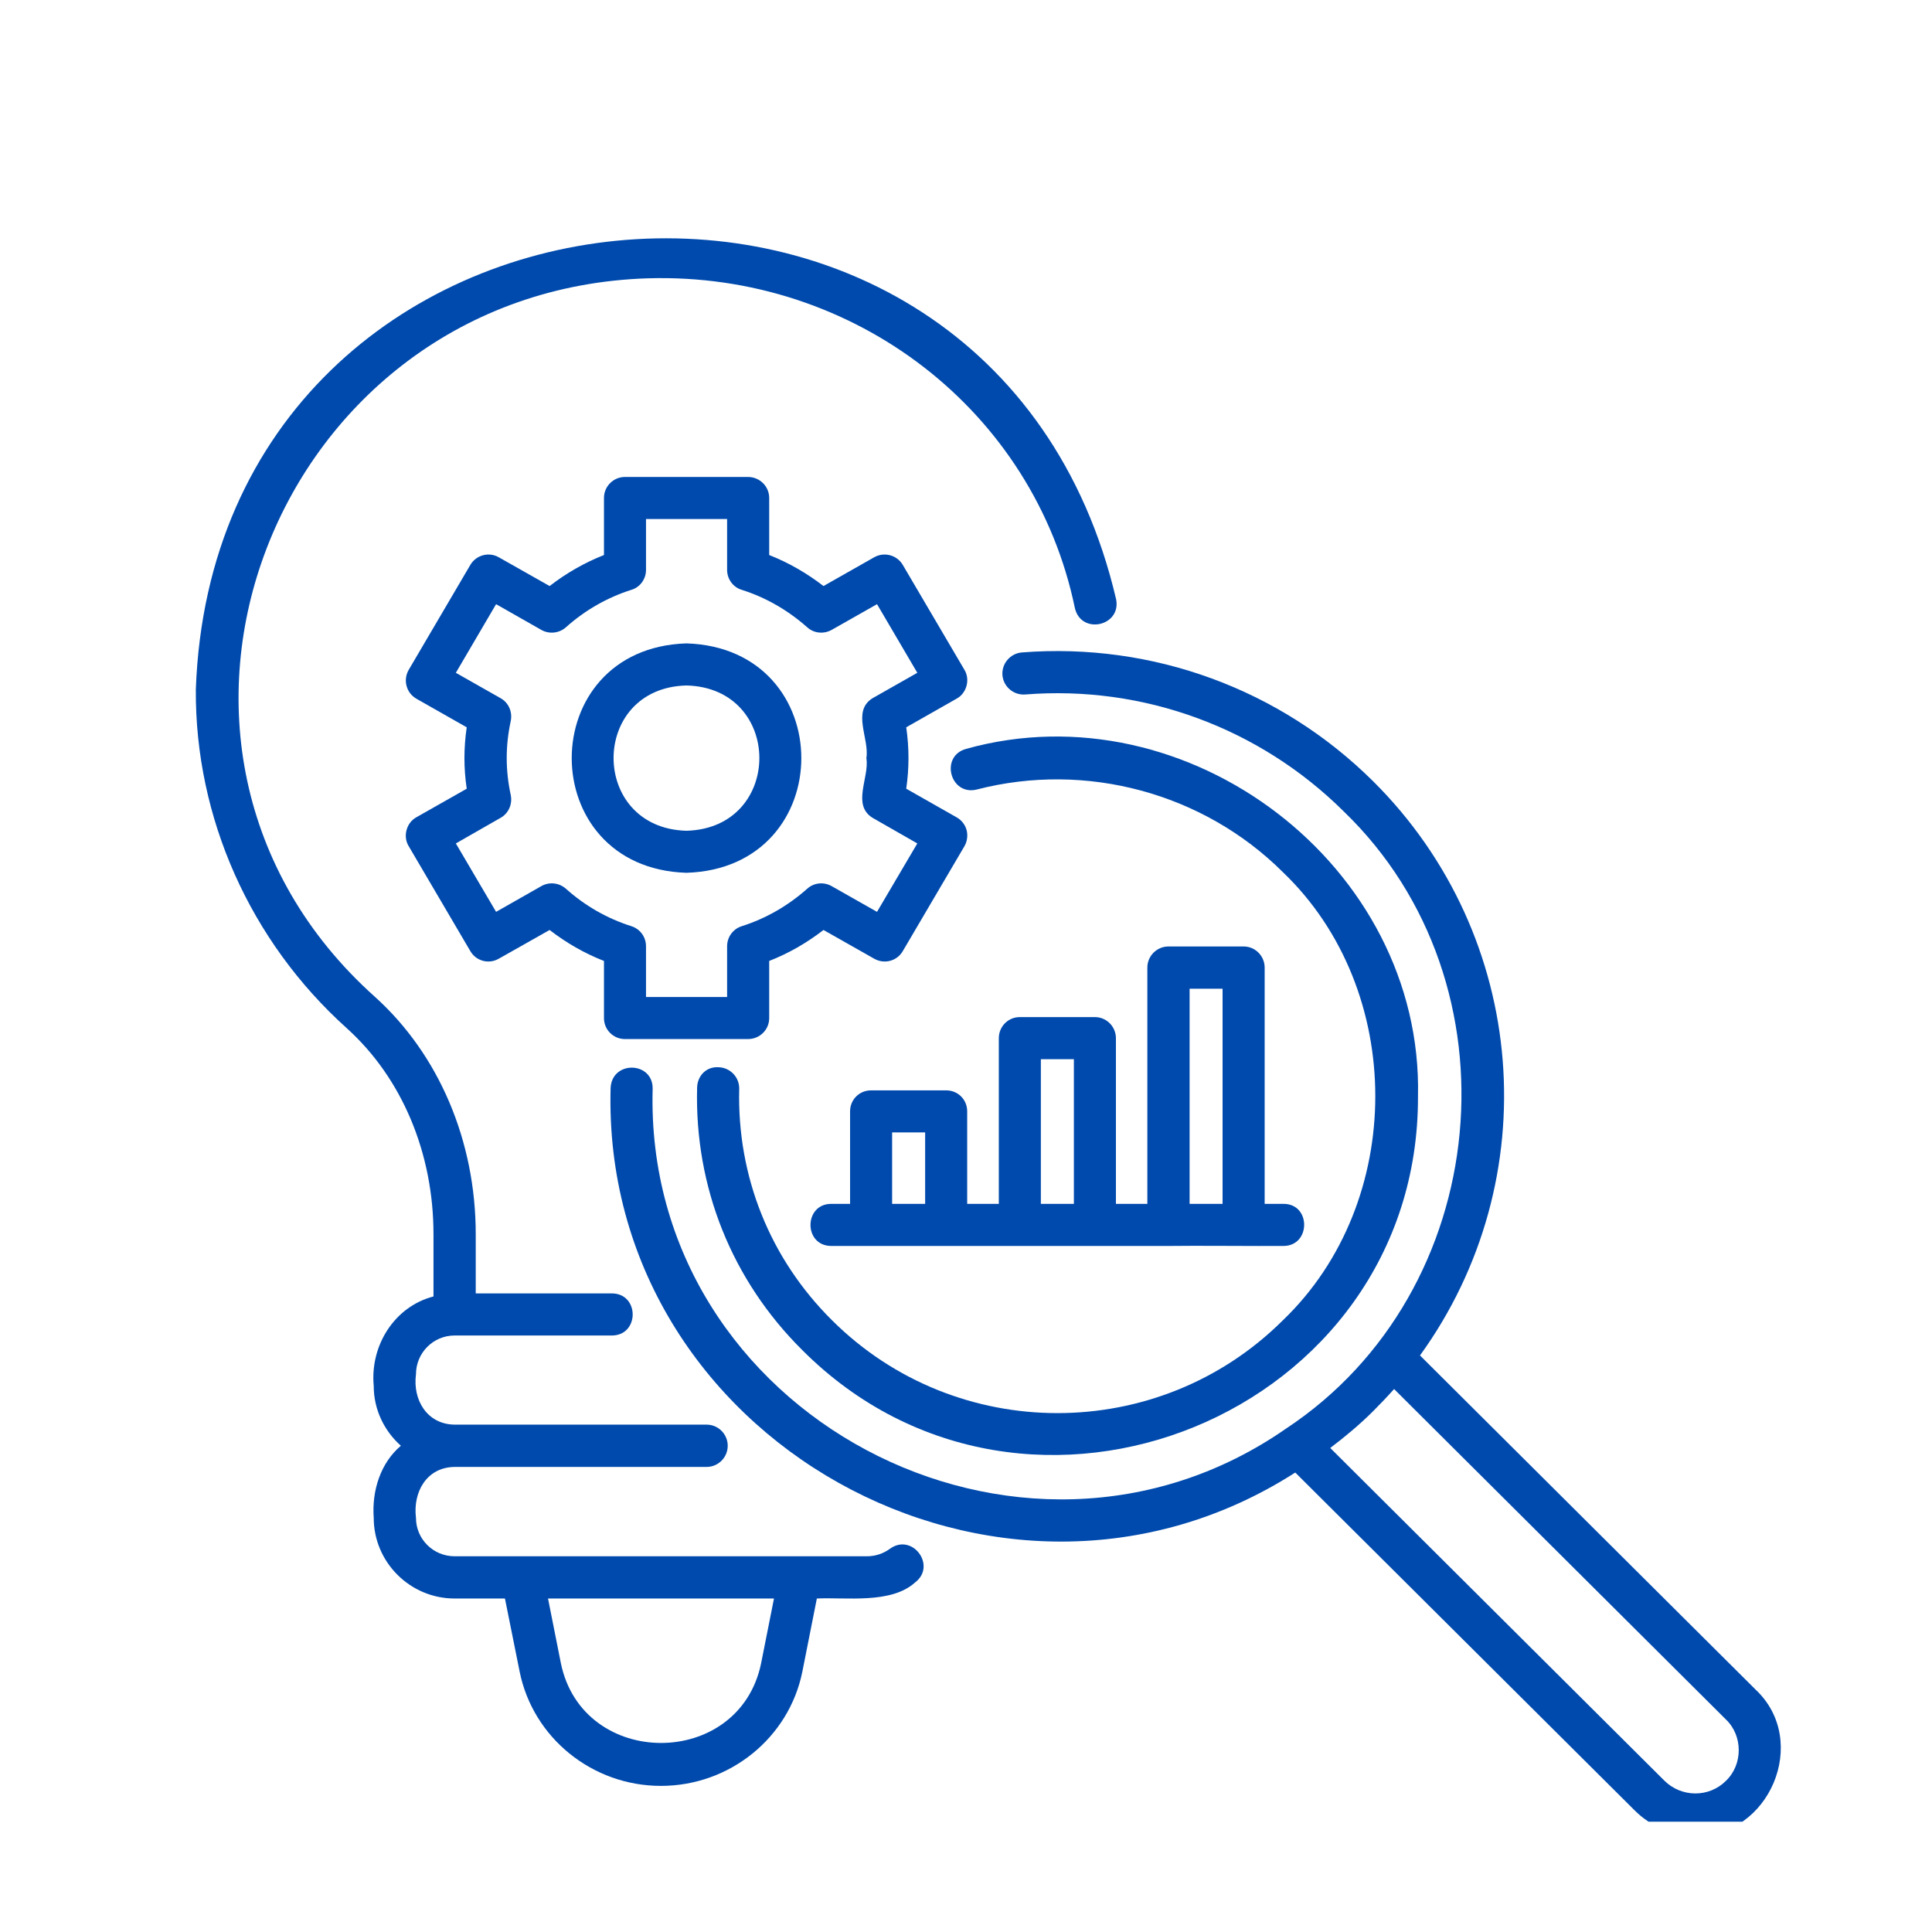 <svg xmlns="http://www.w3.org/2000/svg" xmlns:xlink="http://www.w3.org/1999/xlink" width="50" zoomAndPan="magnify" viewBox="0 0 37.5 37.5" height="50" preserveAspectRatio="xMidYMid meet" version="1.0"><defs><clipPath id="510b2ba3db"><path d="M 11 12 L 35 12 L 35 35.359 L 11 35.359 Z M 11 12 " clip-rule="nonzero"/></clipPath></defs><path fill="#004aad" d="M 17.523 10.965 C 17.41 10.773 17.164 10.707 16.969 10.816 L 15.984 11.375 C 15.66 11.125 15.309 10.922 14.93 10.773 L 14.93 9.664 C 14.93 9.441 14.746 9.258 14.52 9.258 L 12.129 9.258 C 11.906 9.258 11.723 9.441 11.723 9.664 L 11.723 10.773 C 11.344 10.922 10.992 11.125 10.668 11.375 L 9.68 10.816 C 9.488 10.707 9.242 10.773 9.129 10.965 L 7.934 13 C 7.879 13.094 7.863 13.207 7.891 13.312 C 7.918 13.418 7.988 13.508 8.082 13.562 L 9.059 14.117 C 9 14.52 9 14.91 9.059 15.309 C 9.059 15.309 8.082 15.863 8.082 15.863 C 7.887 15.969 7.816 16.238 7.934 16.426 C 7.934 16.426 9.129 18.461 9.129 18.461 C 9.242 18.656 9.488 18.719 9.68 18.609 C 9.68 18.609 10.668 18.051 10.668 18.051 C 10.992 18.301 11.344 18.504 11.723 18.652 L 11.723 19.762 C 11.723 19.988 11.906 20.168 12.129 20.168 L 14.52 20.168 C 14.746 20.168 14.93 19.988 14.93 19.762 L 14.93 18.652 C 15.309 18.504 15.66 18.301 15.984 18.051 L 16.969 18.609 C 17.164 18.719 17.41 18.656 17.523 18.461 L 18.719 16.426 C 18.773 16.332 18.789 16.219 18.762 16.113 C 18.734 16.008 18.664 15.918 18.566 15.863 C 18.566 15.863 17.59 15.309 17.59 15.309 C 17.648 14.91 17.648 14.516 17.59 14.117 C 17.59 14.117 18.566 13.562 18.566 13.562 C 18.762 13.457 18.836 13.191 18.719 13 C 18.719 13 17.523 10.965 17.523 10.965 Z M 16.938 13.551 C 16.527 13.805 16.879 14.336 16.816 14.715 C 16.879 15.09 16.527 15.621 16.938 15.875 C 16.938 15.875 17.805 16.371 17.805 16.371 C 17.805 16.371 17.023 17.699 17.023 17.699 L 16.141 17.199 C 15.988 17.113 15.797 17.133 15.668 17.25 C 15.293 17.582 14.867 17.828 14.398 17.977 C 14.227 18.031 14.113 18.188 14.113 18.367 L 14.113 19.352 L 12.539 19.352 L 12.539 18.367 C 12.539 18.188 12.426 18.031 12.254 17.977 C 11.785 17.828 11.355 17.582 10.984 17.25 C 10.852 17.133 10.66 17.113 10.508 17.199 L 9.629 17.699 L 8.848 16.371 L 9.715 15.875 C 9.871 15.789 9.949 15.609 9.914 15.434 C 9.809 14.949 9.809 14.477 9.914 13.992 C 9.949 13.816 9.871 13.637 9.715 13.551 L 8.848 13.059 C 8.848 13.059 9.629 11.727 9.629 11.727 L 10.508 12.227 C 10.66 12.312 10.852 12.293 10.984 12.176 C 11.355 11.844 11.785 11.598 12.254 11.449 C 12.426 11.398 12.539 11.238 12.539 11.062 L 12.539 10.074 L 14.113 10.074 L 14.113 11.062 C 14.113 11.238 14.227 11.398 14.398 11.449 C 14.867 11.598 15.293 11.844 15.668 12.176 C 15.797 12.293 15.988 12.312 16.141 12.227 C 16.141 12.227 17.023 11.727 17.023 11.727 C 17.023 11.727 17.805 13.059 17.805 13.059 Z M 16.938 13.551 " fill-opacity="1" fill-rule="nonzero"/><path fill="#004aad" d="M 13.324 12.488 C 10.355 12.582 10.355 16.848 13.324 16.941 C 16.297 16.848 16.297 12.582 13.324 12.488 Z M 13.324 16.125 C 11.438 16.074 11.438 13.352 13.324 13.305 C 15.211 13.352 15.211 16.074 13.324 16.125 Z M 13.324 16.125 " fill-opacity="1" fill-rule="nonzero"/><path fill="#004aad" d="M 17.273 30.062 C 17.145 30.156 16.988 30.207 16.832 30.207 L 8.824 30.207 C 8.41 30.207 8.074 29.875 8.074 29.461 C 8.012 28.961 8.281 28.477 8.828 28.473 C 8.828 28.473 13.715 28.473 13.715 28.473 C 13.941 28.473 14.125 28.289 14.125 28.062 C 14.125 27.836 13.941 27.652 13.715 27.652 L 8.828 27.652 C 8.289 27.648 8.008 27.172 8.074 26.676 C 8.074 26.258 8.41 25.922 8.824 25.922 L 11.879 25.922 C 12.414 25.918 12.414 25.109 11.879 25.105 C 11.879 25.105 9.234 25.105 9.234 25.105 C 9.234 25.105 9.234 23.957 9.234 23.957 C 9.234 22.148 8.52 20.469 7.277 19.348 C 1.852 14.492 5.336 5.633 12.574 5.402 C 16.586 5.281 20.07 7.977 20.863 11.801 C 20.984 12.328 21.766 12.156 21.664 11.633 C 19.25 1.316 4.18 2.805 3.801 13.383 C 3.785 15.871 4.855 18.27 6.73 19.957 C 7.801 20.922 8.414 22.379 8.414 23.957 L 8.414 25.164 C 7.66 25.359 7.18 26.113 7.254 26.902 C 7.254 27.363 7.461 27.777 7.781 28.062 C 7.387 28.395 7.215 28.934 7.254 29.461 C 7.254 30.324 7.961 31.027 8.824 31.027 L 9.801 31.027 L 10.086 32.445 C 10.344 33.73 11.496 34.664 12.828 34.664 C 14.164 34.664 15.316 33.73 15.574 32.445 L 15.855 31.027 C 16.422 31 17.297 31.137 17.762 30.715 C 18.188 30.391 17.707 29.746 17.273 30.062 Z M 14.773 32.285 C 14.348 34.348 11.312 34.344 10.887 32.285 C 10.887 32.285 10.637 31.027 10.637 31.027 L 15.023 31.027 Z M 14.773 32.285 " fill-opacity="1" fill-rule="nonzero"/><path fill="#004aad" d="M 13.949 20.715 C 13.703 20.699 13.535 20.887 13.531 21.113 C 13.48 23.043 14.207 24.852 15.574 26.207 C 19.926 30.566 27.543 27.457 27.523 21.281 C 27.625 16.809 23.055 13.336 18.754 14.535 C 18.238 14.676 18.441 15.453 18.961 15.324 C 21.078 14.777 23.355 15.391 24.898 16.926 C 27.293 19.215 27.293 23.336 24.898 25.629 C 22.488 28.027 18.562 28.031 16.148 25.625 C 14.945 24.43 14.305 22.836 14.348 21.133 C 14.352 20.91 14.176 20.723 13.949 20.715 Z M 13.949 20.715 " fill-opacity="1" fill-rule="nonzero"/><g clip-path="url(#510b2ba3db)"><path fill="#004aad" d="M 34.078 32.797 L 27.562 26.309 C 30.031 22.895 29.676 18.172 26.656 15.168 C 24.852 13.375 22.371 12.465 19.832 12.664 C 19.609 12.684 19.441 12.879 19.457 13.105 C 19.477 13.332 19.676 13.496 19.898 13.48 C 22.191 13.297 24.445 14.125 26.082 15.75 C 29.551 19.094 28.984 25.07 24.965 27.727 C 19.809 31.316 12.492 27.453 12.668 21.133 C 12.676 20.602 11.883 20.578 11.852 21.113 C 11.66 27.938 19.418 32.25 25.141 28.582 C 25.141 28.582 31.73 35.141 31.73 35.141 C 32.055 35.465 32.48 35.629 32.906 35.629 C 34.336 35.668 35.141 33.797 34.078 32.797 Z M 33.5 34.566 C 33.172 34.895 32.637 34.891 32.305 34.562 L 25.82 28.105 C 26.113 27.883 26.395 27.648 26.656 27.387 C 26.809 27.234 26.941 27.094 27.059 26.961 L 33.5 33.375 C 33.832 33.691 33.832 34.25 33.5 34.566 Z M 33.5 34.566 " fill-opacity="1" fill-rule="nonzero"/></g><path fill="#004aad" d="M 18.367 21.164 L 16.906 21.164 C 16.68 21.164 16.5 21.344 16.5 21.57 L 16.5 23.367 L 16.133 23.367 C 15.602 23.367 15.594 24.18 16.133 24.184 C 18.219 24.184 20.59 24.184 22.68 24.184 C 23.176 24.176 24.434 24.188 24.914 24.184 C 25.445 24.18 25.449 23.367 24.914 23.367 C 24.914 23.367 24.547 23.367 24.547 23.367 L 24.547 18.781 C 24.547 18.555 24.363 18.371 24.141 18.371 L 22.68 18.371 C 22.453 18.371 22.27 18.555 22.27 18.781 L 22.27 23.367 L 21.66 23.367 L 21.66 20.152 C 21.66 19.926 21.477 19.742 21.254 19.742 L 19.793 19.742 C 19.566 19.742 19.387 19.926 19.387 20.152 L 19.387 23.367 L 18.773 23.367 L 18.773 21.57 C 18.773 21.344 18.594 21.164 18.367 21.164 Z M 17.316 23.367 L 17.316 21.98 L 17.957 21.98 L 17.957 23.367 Z M 23.09 19.191 L 23.73 19.191 L 23.73 23.367 L 23.09 23.367 Z M 20.203 20.559 L 20.844 20.559 L 20.844 23.367 L 20.203 23.367 Z M 20.203 20.559 " fill-opacity="1" fill-rule="nonzero"/></svg>